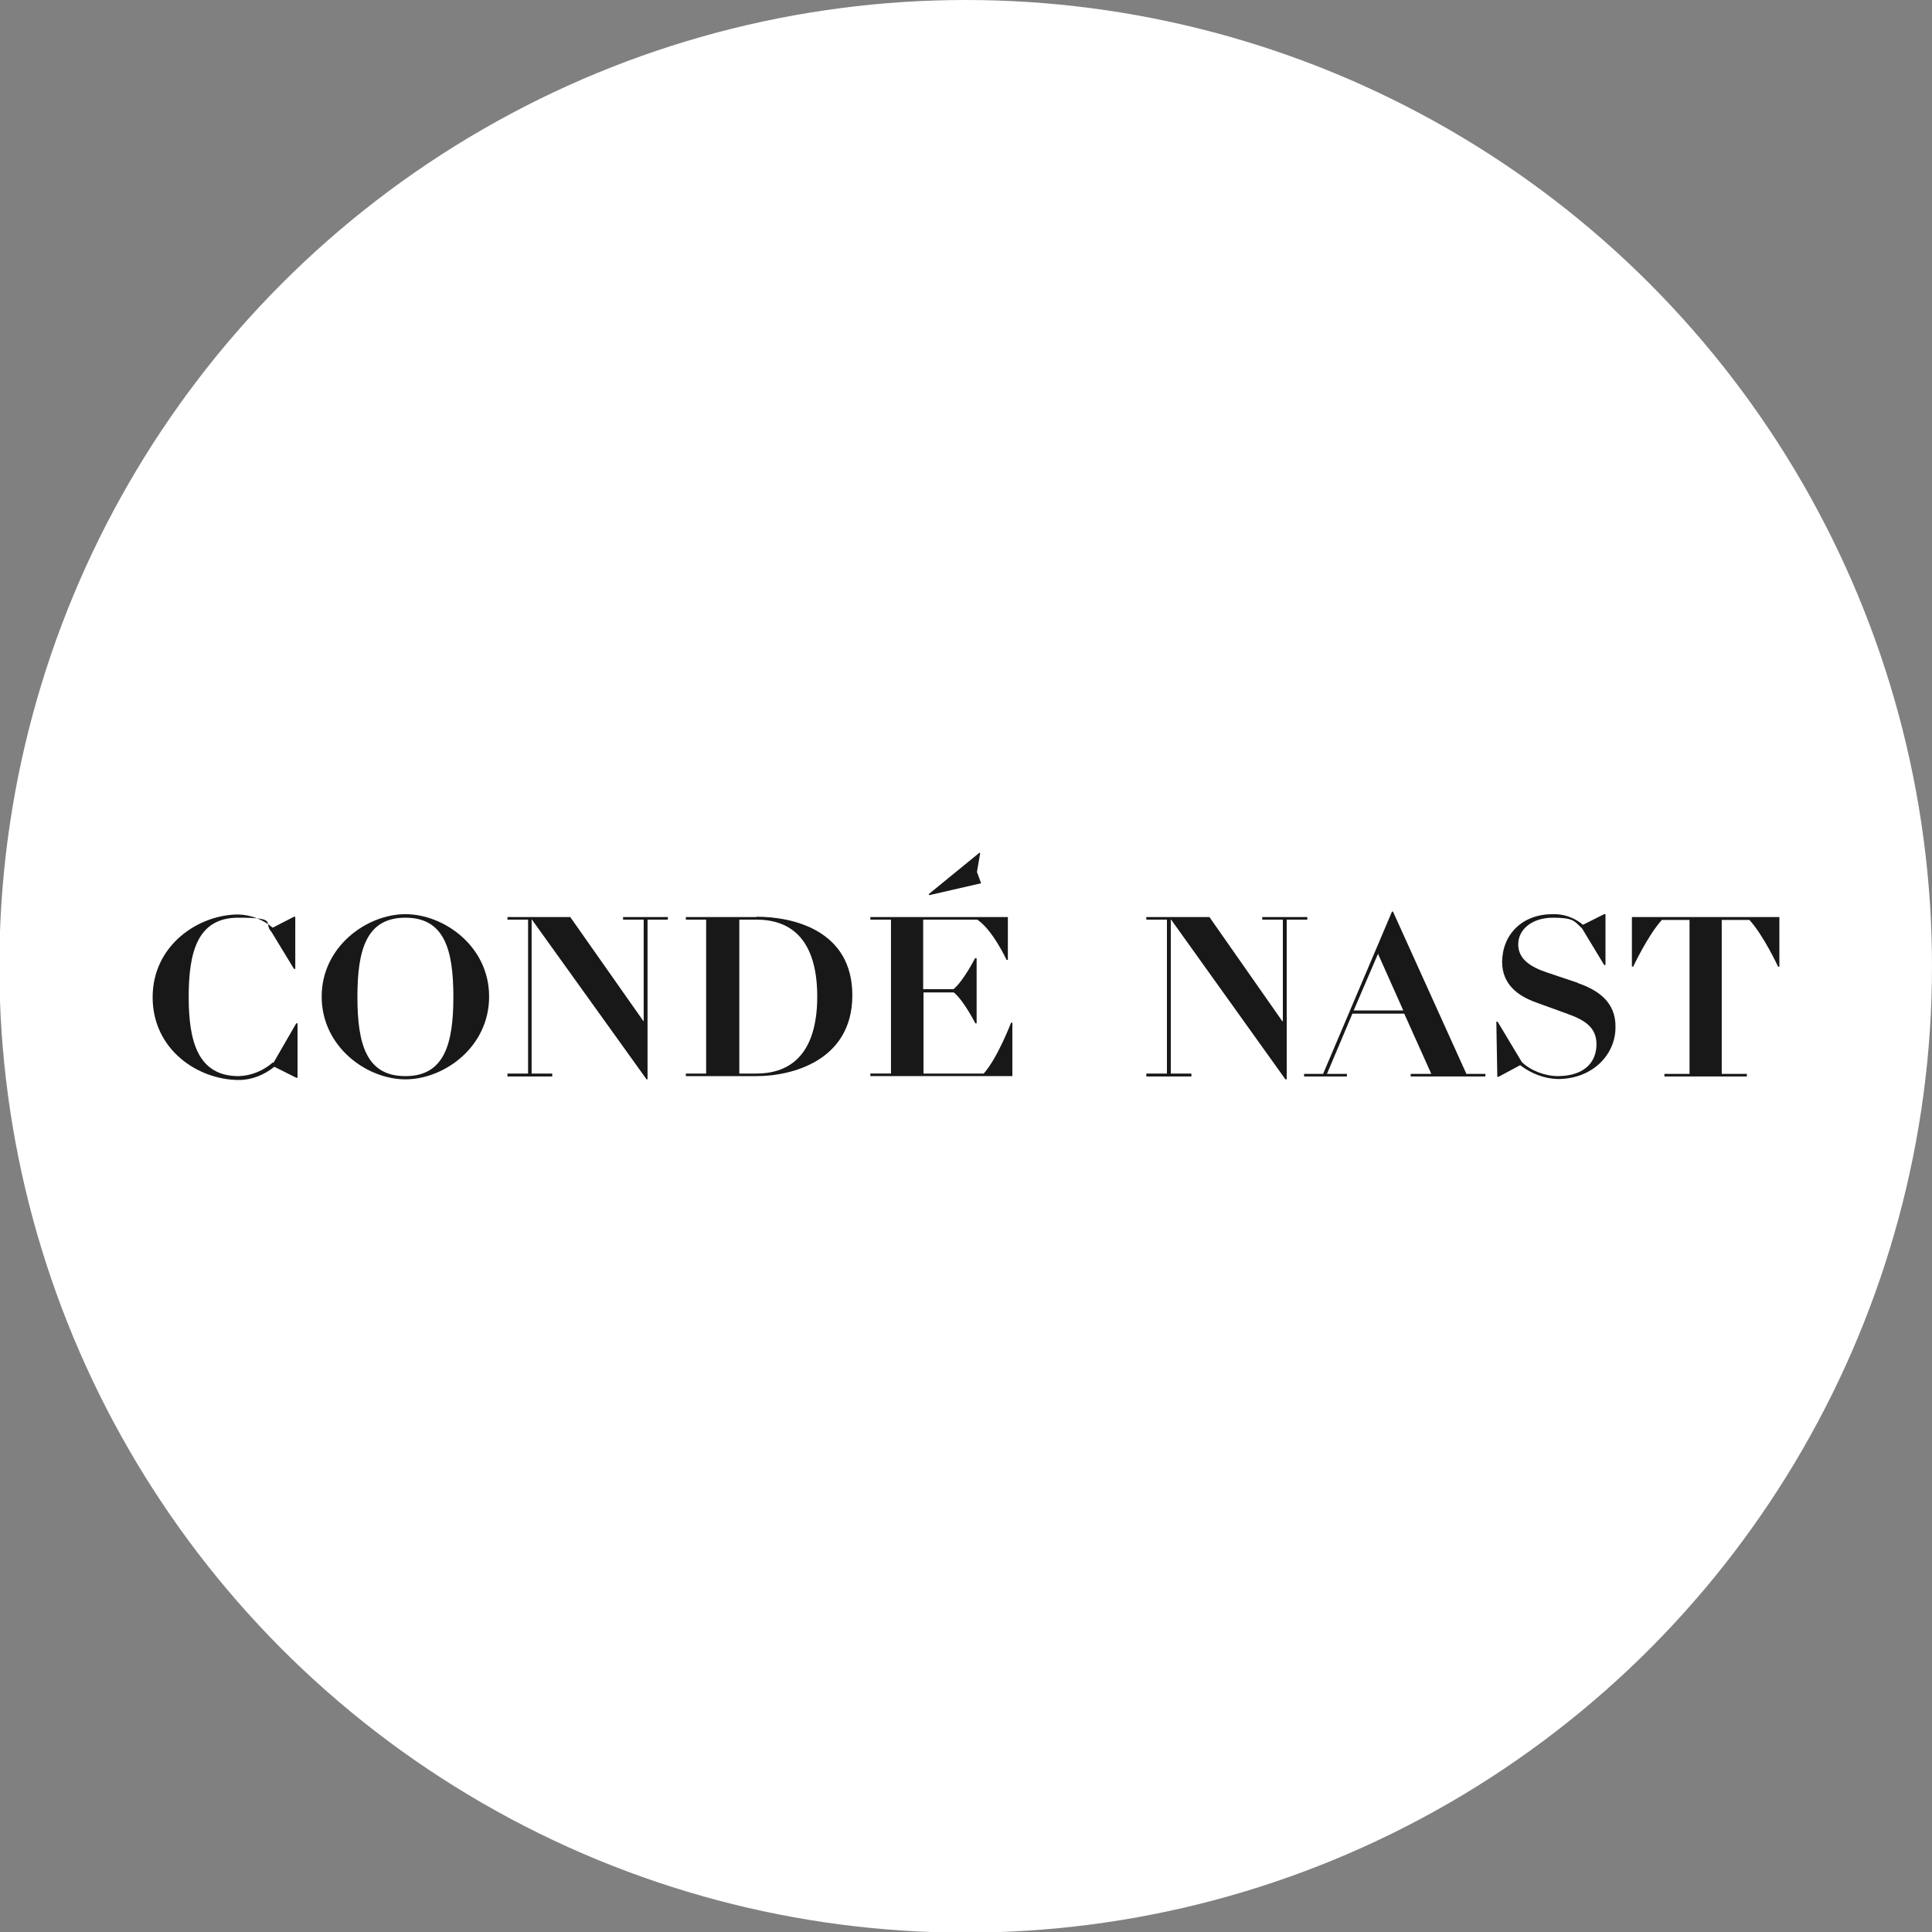 <?xml version="1.0" encoding="UTF-8"?>
<svg id="Layer_1" xmlns="http://www.w3.org/2000/svg" version="1.1" viewBox="0 0 600 600">
  <rect x="0" y="0" width="600" height="600" fill="#808080" stroke="none"/>
  <!-- Generator: Adobe Illustrator 29.1.0, SVG Export Plug-In . SVG Version: 2.1.0 Build 142)  -->
  <defs>
    <style>
      .st0 {
        fill: #fff;
      }

      .st1 {
        fill: #181818;
        fill-rule: evenodd;
      }
    </style>
  </defs>
  <circle class="st0" cx="299.9" cy="300.1" r="300.1"/>
  <g id="Page-1">
    <g id="CN_LOGOS">
      <g id="Group-29">
        <g id="Group-6">
          <path id="Fill-4" class="st1" d="M84.8,329.9c-3,2.6-6.7,4.2-10.7,4.3-12.6,0-15.5-10.7-15.5-24.6s2.7-24.6,15.4-24.6,7.6,1.6,10.3,4.4l7,11.5h.4v-16.2h-.4l-6.6,3.4c-3-2.5-6.7-4-10.7-4.1-12.2,0-26.6,9.4-26.6,25.7s14.1,25.7,26.8,25.7c4,0,7.9-1.6,11-4.1l6.8,3.4h.4v-16.9h-.4l-7.1,12.3Z"/>
        </g>
        <path id="Fill-7" class="st1" d="M125.9,283.9c-11.9,0-26,10-26,25.6s14,25.7,26,25.7,26-10,26-25.7-14.1-25.6-26-25.6M125.9,334.2c-12.1,0-14.9-9.9-14.9-24.6s2.8-24.6,14.9-24.6,14.9,9.9,14.9,24.6c0,14.6-2.8,24.6-14.9,24.6"/>
        <g id="Group-11">
          <polygon id="Fill-9" class="st1" points="193.5 284.8 193.5 285.6 199.9 285.6 199.9 317.1 199.8 317.1 177.1 284.8 157.6 284.8 157.6 285.6 164 285.6 164 333.4 157.6 333.4 157.6 334.3 171.5 334.3 171.5 333.4 165.1 333.4 165.1 285.6 165.2 285.6 200.8 335.2 201.1 335.2 201.1 285.6 207.4 285.6 207.4 284.8 193.5 284.8"/>
        </g>
        <path id="Fill-12" class="st1" d="M235,284.8h-22v.8h6.3v47.8h-6.3v.8h22c10.9,0,29.7-4.8,29.7-25.1s-18.6-24.4-29.7-24.4M234.9,333.4h-5.3v-47.8h5.3c13,0,18.9,8.9,18.9,23.9,0,15-6,23.9-18.9,23.9"/>
        <path id="Fill-14" class="st1" d="M305.5,333.4h-18.7v-25.2h9.4c3.1,2.5,6.7,9.6,6.7,9.6h.4v-20.2h-.5s-3.6,7.1-6.7,9.6h-9.4v-21.6h16.8c4.8,3.2,9.1,12.5,9.1,12.5h.4v-13.3h-42.7v.8h6.4v47.8h-6.4v.8h44.1v-16.6h-.4c0,0-4.2,11-8.5,15.8"/>
        <g id="Group-18">
          <polygon id="Fill-16" class="st1" points="304.2 264.8 288.4 277.7 288.6 278 304.7 274.3 303.4 270.8 304.4 265 304.2 264.8"/>
        </g>
        <g id="Group-21">
          <polygon id="Fill-19" class="st1" points="392 284.8 392 285.6 398.4 285.6 398.4 317.1 398.2 317.1 375.6 284.8 356 284.8 356 285.6 362.4 285.6 362.4 333.4 356 333.4 356 334.3 370 334.3 370 333.4 363.6 333.4 363.6 285.6 363.7 285.6 399.2 335.2 399.6 335.2 399.6 285.6 406 285.6 406 284.8 392 284.8"/>
        </g>
        <path id="Fill-22" class="st1" d="M432.3,283.1l-21.4,50.4h-5.9v.8h13.3v-.8h-6.2l7.9-18.7h16.1l8.4,18.7h-6.4v.8h23.2v-.8h-5.9l-22.8-50.4h-.3ZM427.9,296.1l7.9,17.7h-15.4l7.6-17.7Z"/>
        <path id="Fill-24" class="st1" d="M490.2,305.3l-9.8-3.3c-4.8-1.6-8.9-4-8.9-8.7s4.3-8.3,10.8-8.3,6.6,1.1,9,3.3l6.9,11.4h.4v-15.8h-.4l-6.6,3.3c-2.6-2.2-5.9-3.4-9.4-3.3-9.4,0-15.6,6.2-15.7,14.8,0,7,4.9,10.6,10.5,12.6l9.9,3.6c5.3,1.9,8.9,4.2,8.9,9.4s-3.3,9.8-11.9,9.9c-4,0-8.6-1.7-11.3-4.4l-7.5-12.5h-.4l.3,17.1h.4l6.7-3.6c3.4,2.6,7.5,4.2,11.7,4.3,10.8,0,17.9-7.6,17.9-16,.2-8-5.6-11.7-11.7-13.8"/>
        <g id="Group-28">
          <path id="Fill-26" class="st1" d="M506.8,284.8v15.4h.4s4.6-9.8,8.9-14.5h8.6v47.8h-7.8v.8h25.6v-.8h-7.8v-47.8h8.6c4.4,4.8,8.9,14.5,8.9,14.5h.4v-15.4s-45.8,0-45.8,0Z"/>
        </g>
      </g>
    </g>
  </g>
</svg>